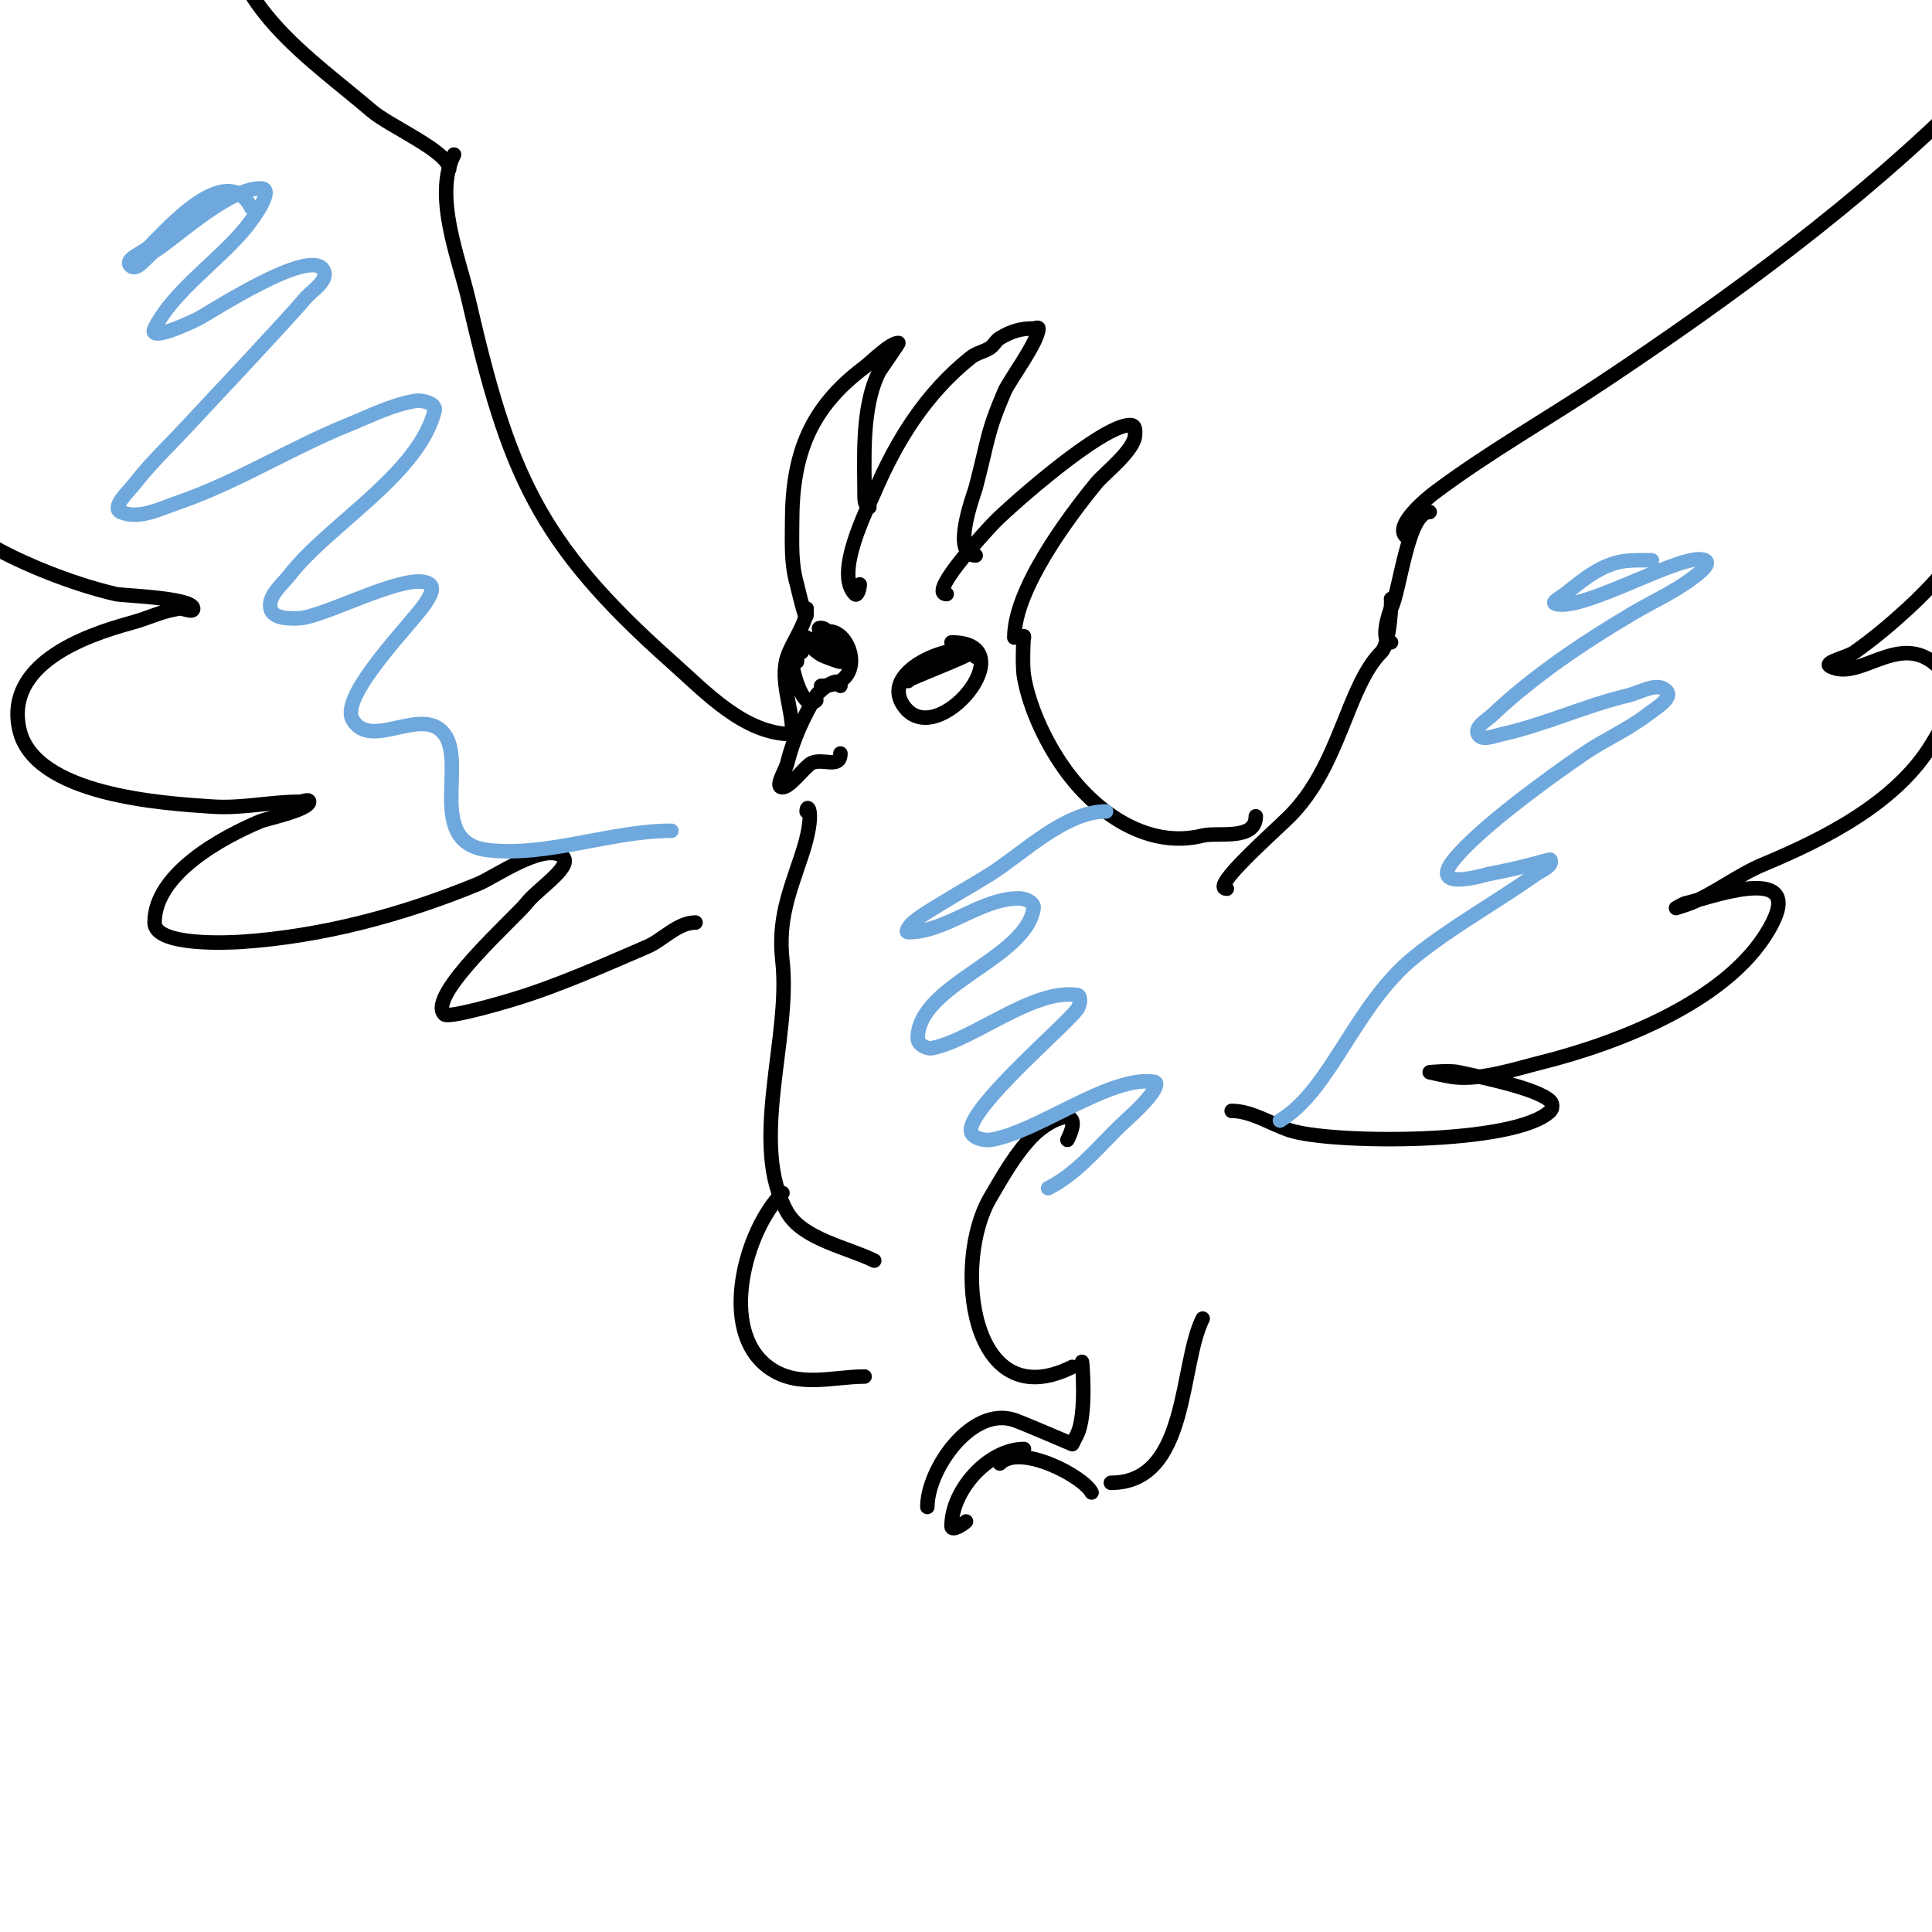 <svg viewBox='0 0 400 400' version='1.1' xmlns='http://www.w3.org/2000/svg' xmlns:xlink='http://www.w3.org/1999/xlink'><g fill='none' stroke='#000000' stroke-width='3' stroke-linecap='round' stroke-linejoin='round'><path d='M254,184c-3.681,0 9.712,-11.712 13,-15c10.443,-10.443 11.881,-26.881 19,-34c1.83,-1.83 2.136,-11 2,-11'/><path d='M167,127c0,2.832 -1.872,-5.553 -2,-6c-1.266,-4.432 -1,-8.417 -1,-13c0,-14.174 3.872,-23.654 15,-32c1.298,-0.973 5.296,-5 7,-5c0.173,0 -3.798,5.596 -4,6c-3.738,7.476 -3,18.233 -3,26c0,0.745 0.255,2 1,2'/><path d='M178,121c0,0.745 -0.473,2.527 -1,2c-4.27,-4.27 2.524,-17.555 4,-21c4.653,-10.856 10.662,-20.529 20,-28c1.164,-0.931 2.76,-1.173 4,-2c0.784,-0.523 1.192,-1.515 2,-2c2.403,-1.442 4.33,-2 7,-2c0.333,0 1,-0.333 1,0c0,2.738 -6.035,10.749 -7,13c-3.785,8.831 -3.269,9.624 -6,20c-0.338,1.285 -5.22,14 0,14'/><path d='M196,123c-4.243,0 9.516,-14.516 10,-15c3.562,-3.562 22.119,-20 28,-20c1.236,0 1,1.402 1,2c0,3.128 -6.384,8.025 -8,10c-5.898,7.209 -17,22.077 -17,32'/><path d='M174,142c0,-2.426 -4.303,0.839 -5,2c-2.744,4.573 -4.756,9.023 -6,14c-0.412,1.649 -2.7,5 -1,5c1.605,0 4.641,-4.32 6,-5c2.311,-1.156 6,1.308 6,-2'/><path d='M202,136c0,-4.417 -20.548,1.678 -15,10c6.782,10.173 25.783,-13 10,-13'/><path d='M188,141c-1.301,0 13.535,-5.465 13,-6c-1.334,-1.334 -9.462,5 -12,5'/><path d='M167,126c0,3.165 -2.922,6.767 -4,10c-1.573,4.72 1,10.726 1,15'/><path d='M166,135c0,-1.414 2,-2 3,-3c5.793,-5.793 12.273,10 1,10'/><path d='M167,132c0,1.25 2.131,3.377 4,4c0.281,0.094 3,1.169 3,1c0,-1.399 -6,-1.357 -6,-4c0,-1.7 5,2.7 5,1c0,-0.931 -1.573,-4 -3,-4c-2.134,0 4.045,2.091 5,4c1.976,3.953 -10,-5.163 -10,3'/><path d='M164,137c0,2.058 2.412,10.588 5,8'/><path d='M212,132c0,-1.742 -0.446,5.322 0,8c1.14,6.841 4.956,14.607 9,20c6.568,8.758 17.015,15.746 28,13c3.048,-0.762 11,1.111 11,-4'/><path d='M288,133c-2.26,0 -0.61,-5.78 0,-7c1.939,-3.878 3.42,-20 8,-20'/><path d='M291,111c-2.22,-2.22 4.077,-7.558 6,-9c11.169,-8.377 23.418,-15.279 35,-23c26.527,-17.685 53.382,-37.382 76,-60'/><path d='M255,230c4.11,0 8.159,2.72 12,4c8.471,2.824 46.93,3.07 54,-4c0.471,-0.471 0.471,-1.529 0,-2c-2.757,-2.757 -15.236,-5.164 -19,-6c-1.952,-0.434 -6,0 -6,0c0,0 3.313,0.789 5,1c5.576,0.697 12.884,-1.721 18,-3c16.148,-4.037 40.075,-13.151 48,-29c6.287,-12.574 -13.995,-4.801 -18,-4c-0.407,0.081 -2,1 -2,1c0,0 2.021,-0.609 3,-1c5.09,-2.036 9.845,-5.852 15,-8c12.652,-5.272 27.701,-12.835 35,-25c2.202,-3.67 6.297,-9.605 3,-14c-8.428,-11.238 -17.329,1.335 -24,-2c-1.738,-0.869 3.418,-1.87 5,-3c4,-2.857 7.267,-5.578 11,-9c9.812,-8.995 17.771,-20.312 22,-33'/><path d='M164,152c-9.892,0 -17.825,-8.623 -25,-15c-27.827,-24.735 -33.734,-39.181 -42,-75c-1.954,-8.469 -7.316,-21.369 -3,-30'/><path d='M93,35c0,-3.559 -12.336,-8.859 -16,-12c-12.689,-10.877 -30,-21.883 -30,-41'/><path d='M144,191c-3.702,0 -6.788,3.624 -10,5c-8.99,3.853 -18.488,8.146 -28,11c-1.318,0.395 -13.103,3.897 -14,3c-3.78,-3.78 14.748,-20.105 17,-23c2.498,-3.212 10.639,-8.18 7,-10c-4.206,-2.103 -13.658,4.624 -17,6c-15.498,6.382 -32.223,10.882 -49,12c-2.55,0.17 -18,0.95 -18,-4c0,-10.153 14.199,-17.75 22,-21c1.143,-0.476 10,-2.339 10,-4c0,-0.667 -1.333,0 -2,0c-6.122,0 -11.838,1.411 -18,1c-10.153,-0.677 -36.949,-2.272 -40,-16c-2.981,-13.413 13.284,-19.35 23,-22c4.192,-1.143 5.984,-2.331 10,-3c0.986,-0.164 3,1 3,0c0,-2.265 -14.619,-2.681 -16,-3c-7.756,-1.79 -17.049,-5.32 -24,-9c-17.998,-9.529 -21.063,-27.43 -19,-46'/><path d='M167,168c0,-1.952 2.018,-0.055 -1,9c-2.669,8.006 -4.952,13.433 -4,22c1.774,15.969 -7.053,37.907 1,52c3.191,5.585 12.643,7.322 18,10'/><path d='M221,236c3.803,-7.606 -3.462,-4.538 -7,-1c-3.727,3.727 -6.328,8.457 -9,13c-7.819,13.293 -4.244,45.622 17,35'/><path d='M162,247c-7.675,7.675 -13.335,28.248 -3,36c6.045,4.534 13.396,2 20,2'/><path d='M224,282c0,-0.865 1.092,10.817 -1,15c-0.333,0.667 -1,2 -1,2c0,0 -10.439,-4.48 -12,-5c-8.868,-2.956 -18,10.222 -18,18'/><path d='M212,300c-7.271,0 -15,8.444 -15,16c0,1.054 2.255,-0.255 3,-1'/><path d='M207,303c4.229,-4.229 17.339,2.679 19,6'/><path d='M230,307c16.172,0 14.158,-24.315 19,-34'/></g>
<g fill='none' stroke='#6fa8dc' stroke-width='3' stroke-linecap='round' stroke-linejoin='round'><path d='M52,43c-4.911,-9.822 -17.214,4.214 -21,8c-1.333,1.333 -5.333,2.667 -4,4c1.374,1.374 3.365,-1.949 5,-3c5.121,-3.292 15.242,-13 22,-13c2.848,0 -1.221,5.776 -3,8c-5.405,6.756 -15.079,13.159 -19,21c-1.374,2.749 6.251,-0.626 9,-2c2.31,-1.155 23.46,-15.079 26,-10c1.075,2.15 -2.472,4.145 -4,6c-2.978,3.617 -22.66,24.553 -24,26c-3.687,3.982 -7.669,7.717 -11,12c-1.373,1.765 -5.043,5.092 -3,6c3.706,1.647 8.166,-0.678 12,-2c12.127,-4.182 23.115,-11.172 35,-16c4.591,-1.865 9.112,-4.185 14,-5c1.47,-0.245 4.362,0.554 4,2c-3.295,13.181 -21.932,23.627 -30,34c-1.65,2.121 -4.583,4.377 -4,7c0.457,2.058 3.896,2.131 6,2c5.451,-0.341 23.116,-10.107 27,-7c1.073,0.859 -0.238,2.856 -1,4c-2.69,4.036 -17.821,19.064 -15,24c3.717,6.505 14.476,-3.032 19,3c4.587,6.116 -3.767,22.498 9,24c12.3,1.447 25.511,-4 38,-4'/><path d='M229,168c-8.521,0 -17.35,8.8 -24,13c-3.287,2.076 -6.704,3.94 -10,6c-2.038,1.274 -4.175,2.436 -6,4c-0.566,0.485 -1.745,2 -1,2c7.946,0 14.916,-7 23,-7c1.202,0 3.17,0.81 3,2c-1.506,10.539 -24,15.863 -24,27c0,1.202 1.821,2.236 3,2c8.576,-1.715 20.8,-12.314 30,-11c0.99,0.141 0.61,2.207 0,3c-2.82,3.666 -22,19.969 -22,25c0,1.491 2.524,2.211 4,2c9.464,-1.352 24.95,-13.508 34,-12c1.04,0.173 -0.342,2.177 -1,3c-2.061,2.577 -4.667,4.667 -7,7c-4.346,4.346 -8.503,9.251 -14,12'/><path d='M342,116c-4.303,0 -6.803,-0.26 -11,2c-2.525,1.359 -4.737,3.24 -7,5c-0.744,0.579 -2.894,1.702 -2,2c5.628,1.876 26.92,-11.04 31,-9c1.491,0.745 -1.656,3.014 -3,4c-3.734,2.739 -8.016,4.639 -12,7c-10.268,6.085 -20.309,12.82 -29,21c-1.214,1.142 -3.745,2.509 -3,4c0.745,1.491 3.373,0.362 5,0c8.852,-1.967 17.179,-5.9 26,-8c2.614,-0.622 6.1,-2.9 8,-1c1.509,1.509 -2.305,3.703 -4,5c-4.042,3.091 -8.79,5.143 -13,8c-6.474,4.393 -21.721,15.401 -27,22c-5.457,6.821 6.852,3.028 7,3c8.467,-1.588 12.904,-3.192 13,-3c0.632,1.265 -1.845,2.184 -3,3c-8.233,5.812 -17.131,10.705 -25,17c-12.426,9.941 -17.396,27.638 -28,34'/></g>
</svg>